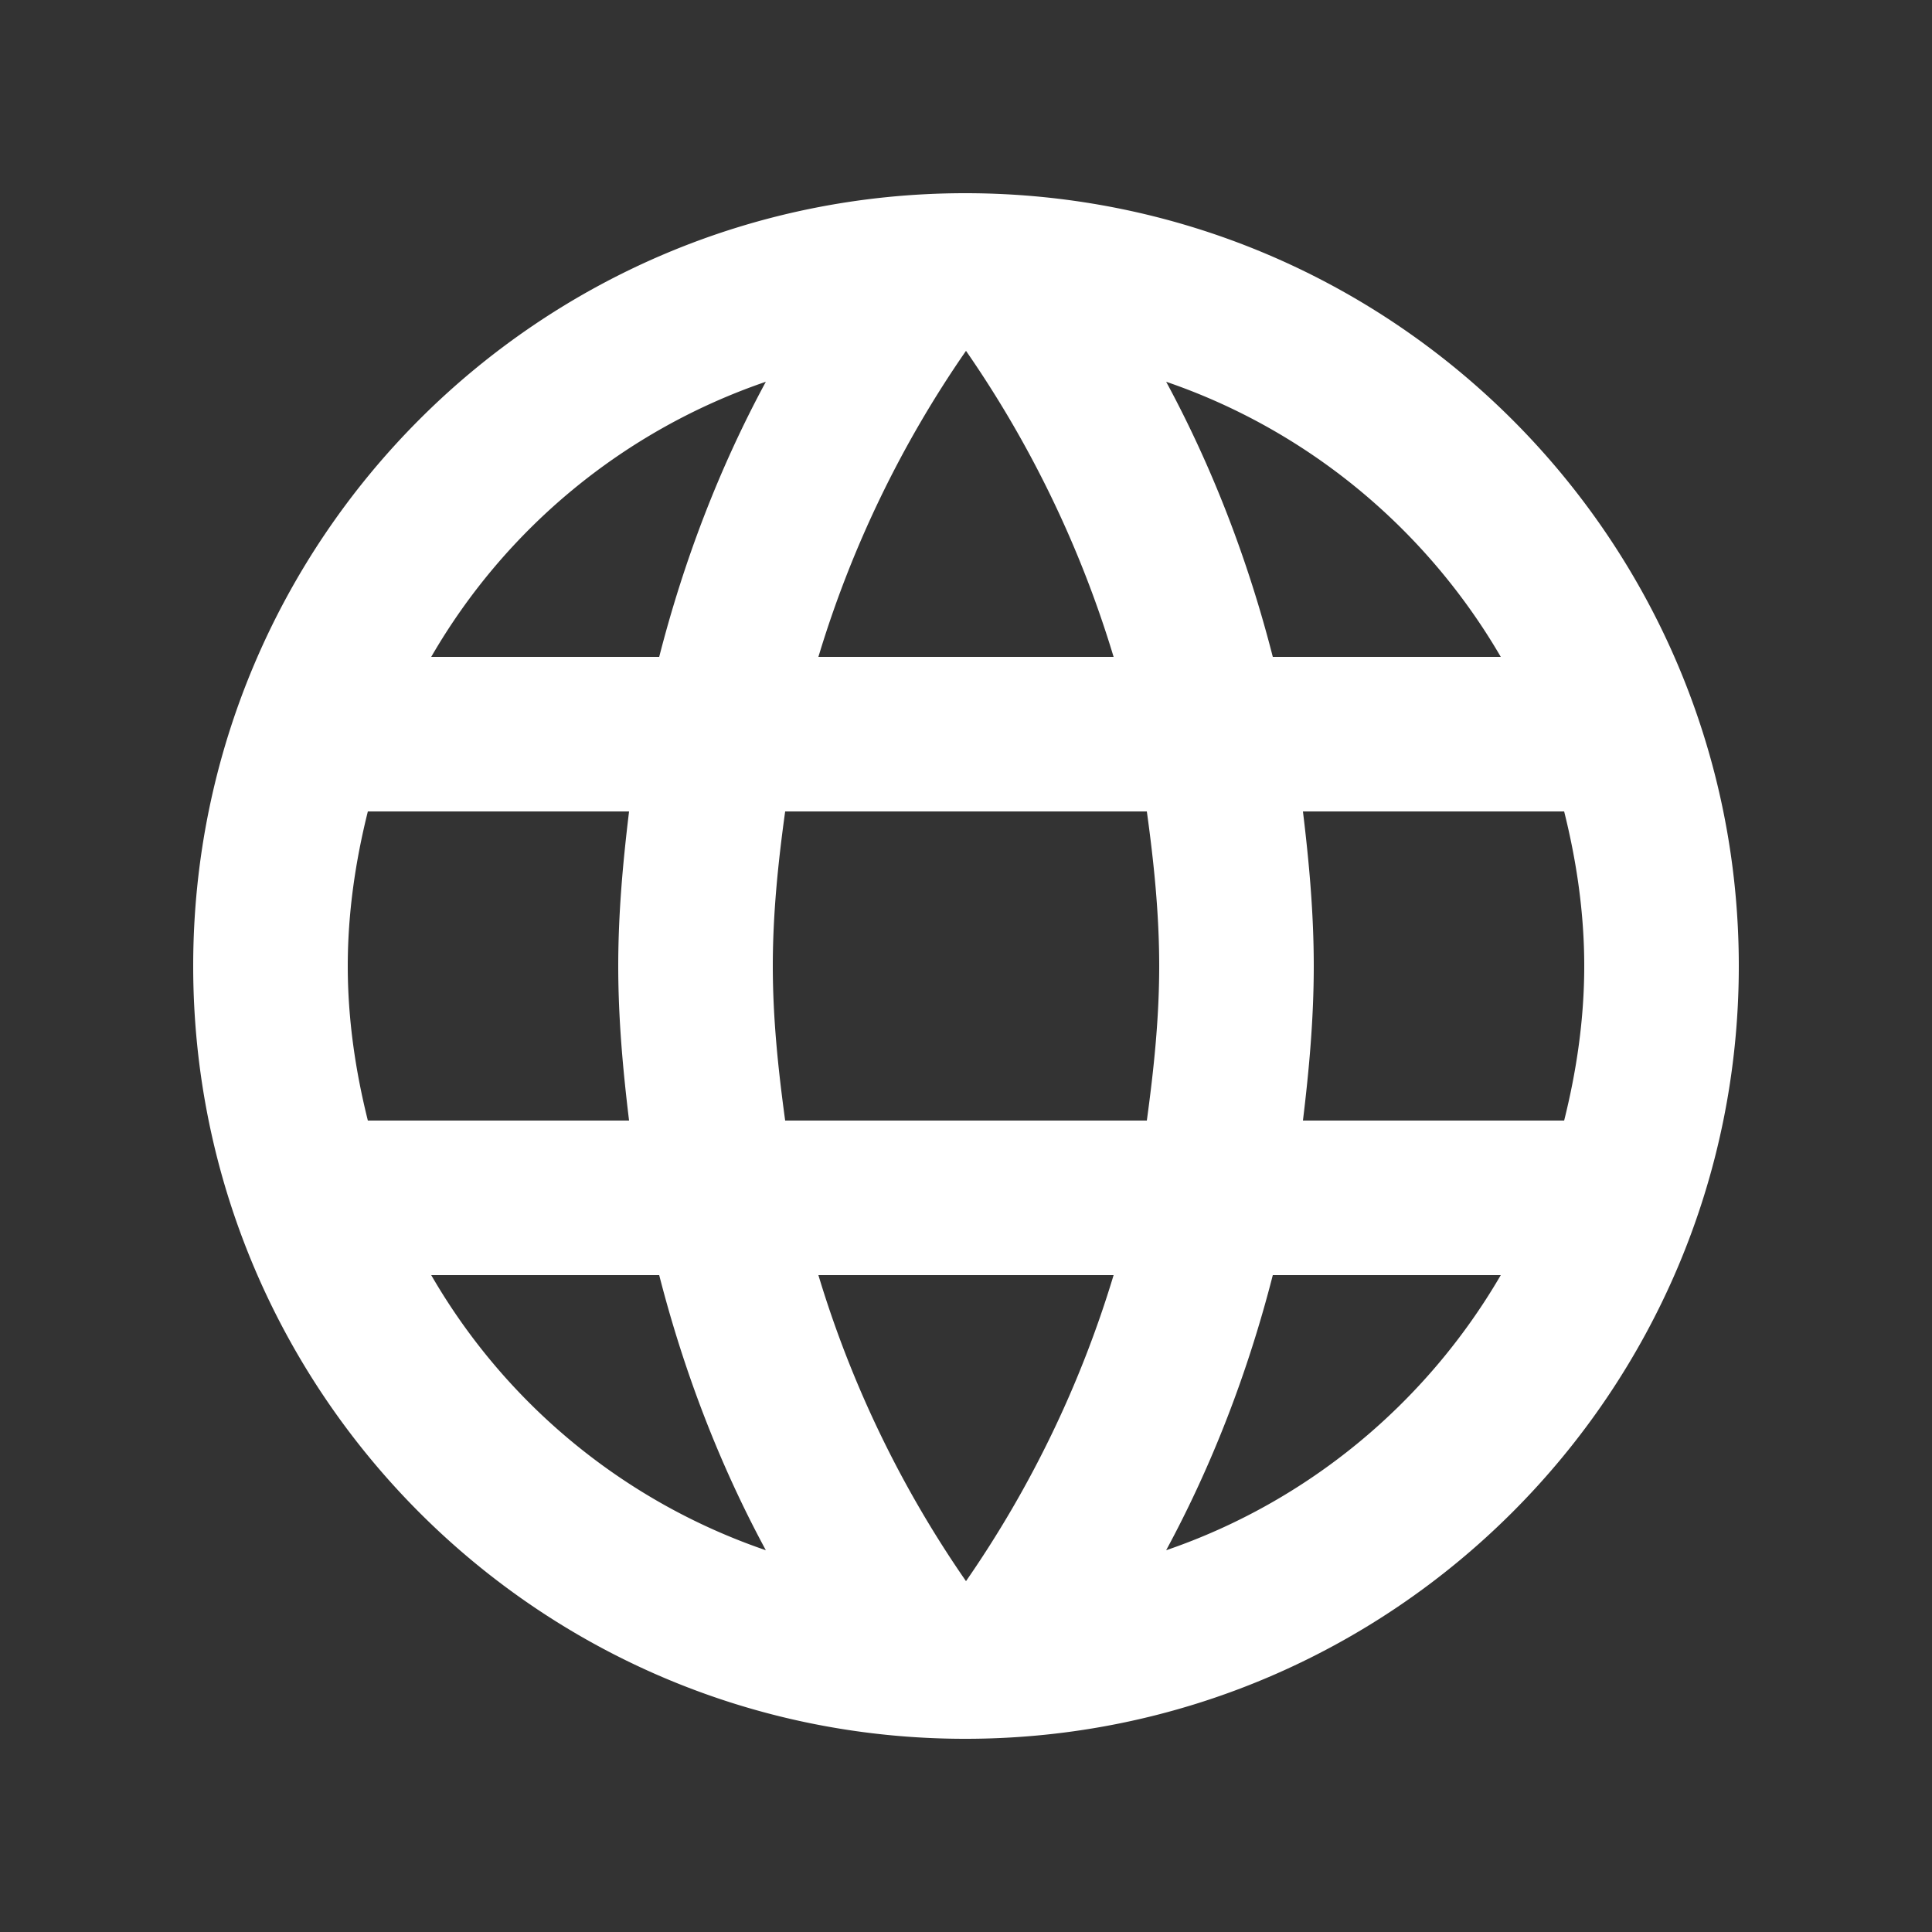 <svg xmlns="http://www.w3.org/2000/svg" width="150" height="150" fill="none"><rect width="100%" height="100%" fill="#333333" stroke="none"/><path fill="#fff" d="M74.94 15C41.82 15 15 41.88 15 75c0 33.12 26.82 60 59.94 60 33.18 0 60.06-26.88 60.06-60 0-33.12-26.88-60-60.06-60zm41.58 36h-17.7c-1.92-7.5-4.68-14.7-8.28-21.36 11.04 3.78 20.22 11.46 25.98 21.36zM75 27.24A84.52 84.52 0 0 1 86.46 51H63.54A84.52 84.52 0 0 1 75 27.24zM28.56 87C27.6 83.16 27 79.14 27 75s.6-8.16 1.56-12h20.28c-.48 3.96-.84 7.92-.84 12s.36 8.04.84 12H28.56zm4.92 12h17.7c1.92 7.5 4.68 14.7 8.28 21.36A47.92 47.92 0 0 1 33.48 99zm17.7-48h-17.7a47.92 47.92 0 0 1 25.98-21.36C55.86 36.3 53.1 43.5 51.18 51zM75 122.76A84.52 84.52 0 0 1 63.54 99h22.92A84.52 84.52 0 0 1 75 122.76zM89.04 87H60.96c-.54-3.96-.96-7.92-.96-12s.42-8.1.96-12h28.08c.54 3.9.96 7.92.96 12s-.42 8.04-.96 12zm1.5 33.36c3.6-6.66 6.36-13.86 8.28-21.36h17.7c-5.76 9.9-14.94 17.58-25.98 21.36zM101.16 87c.48-3.96.84-7.92.84-12s-.36-8.04-.84-12h20.28c.96 3.84 1.56 7.86 1.56 12s-.6 8.16-1.56 12h-20.28z"/></svg>